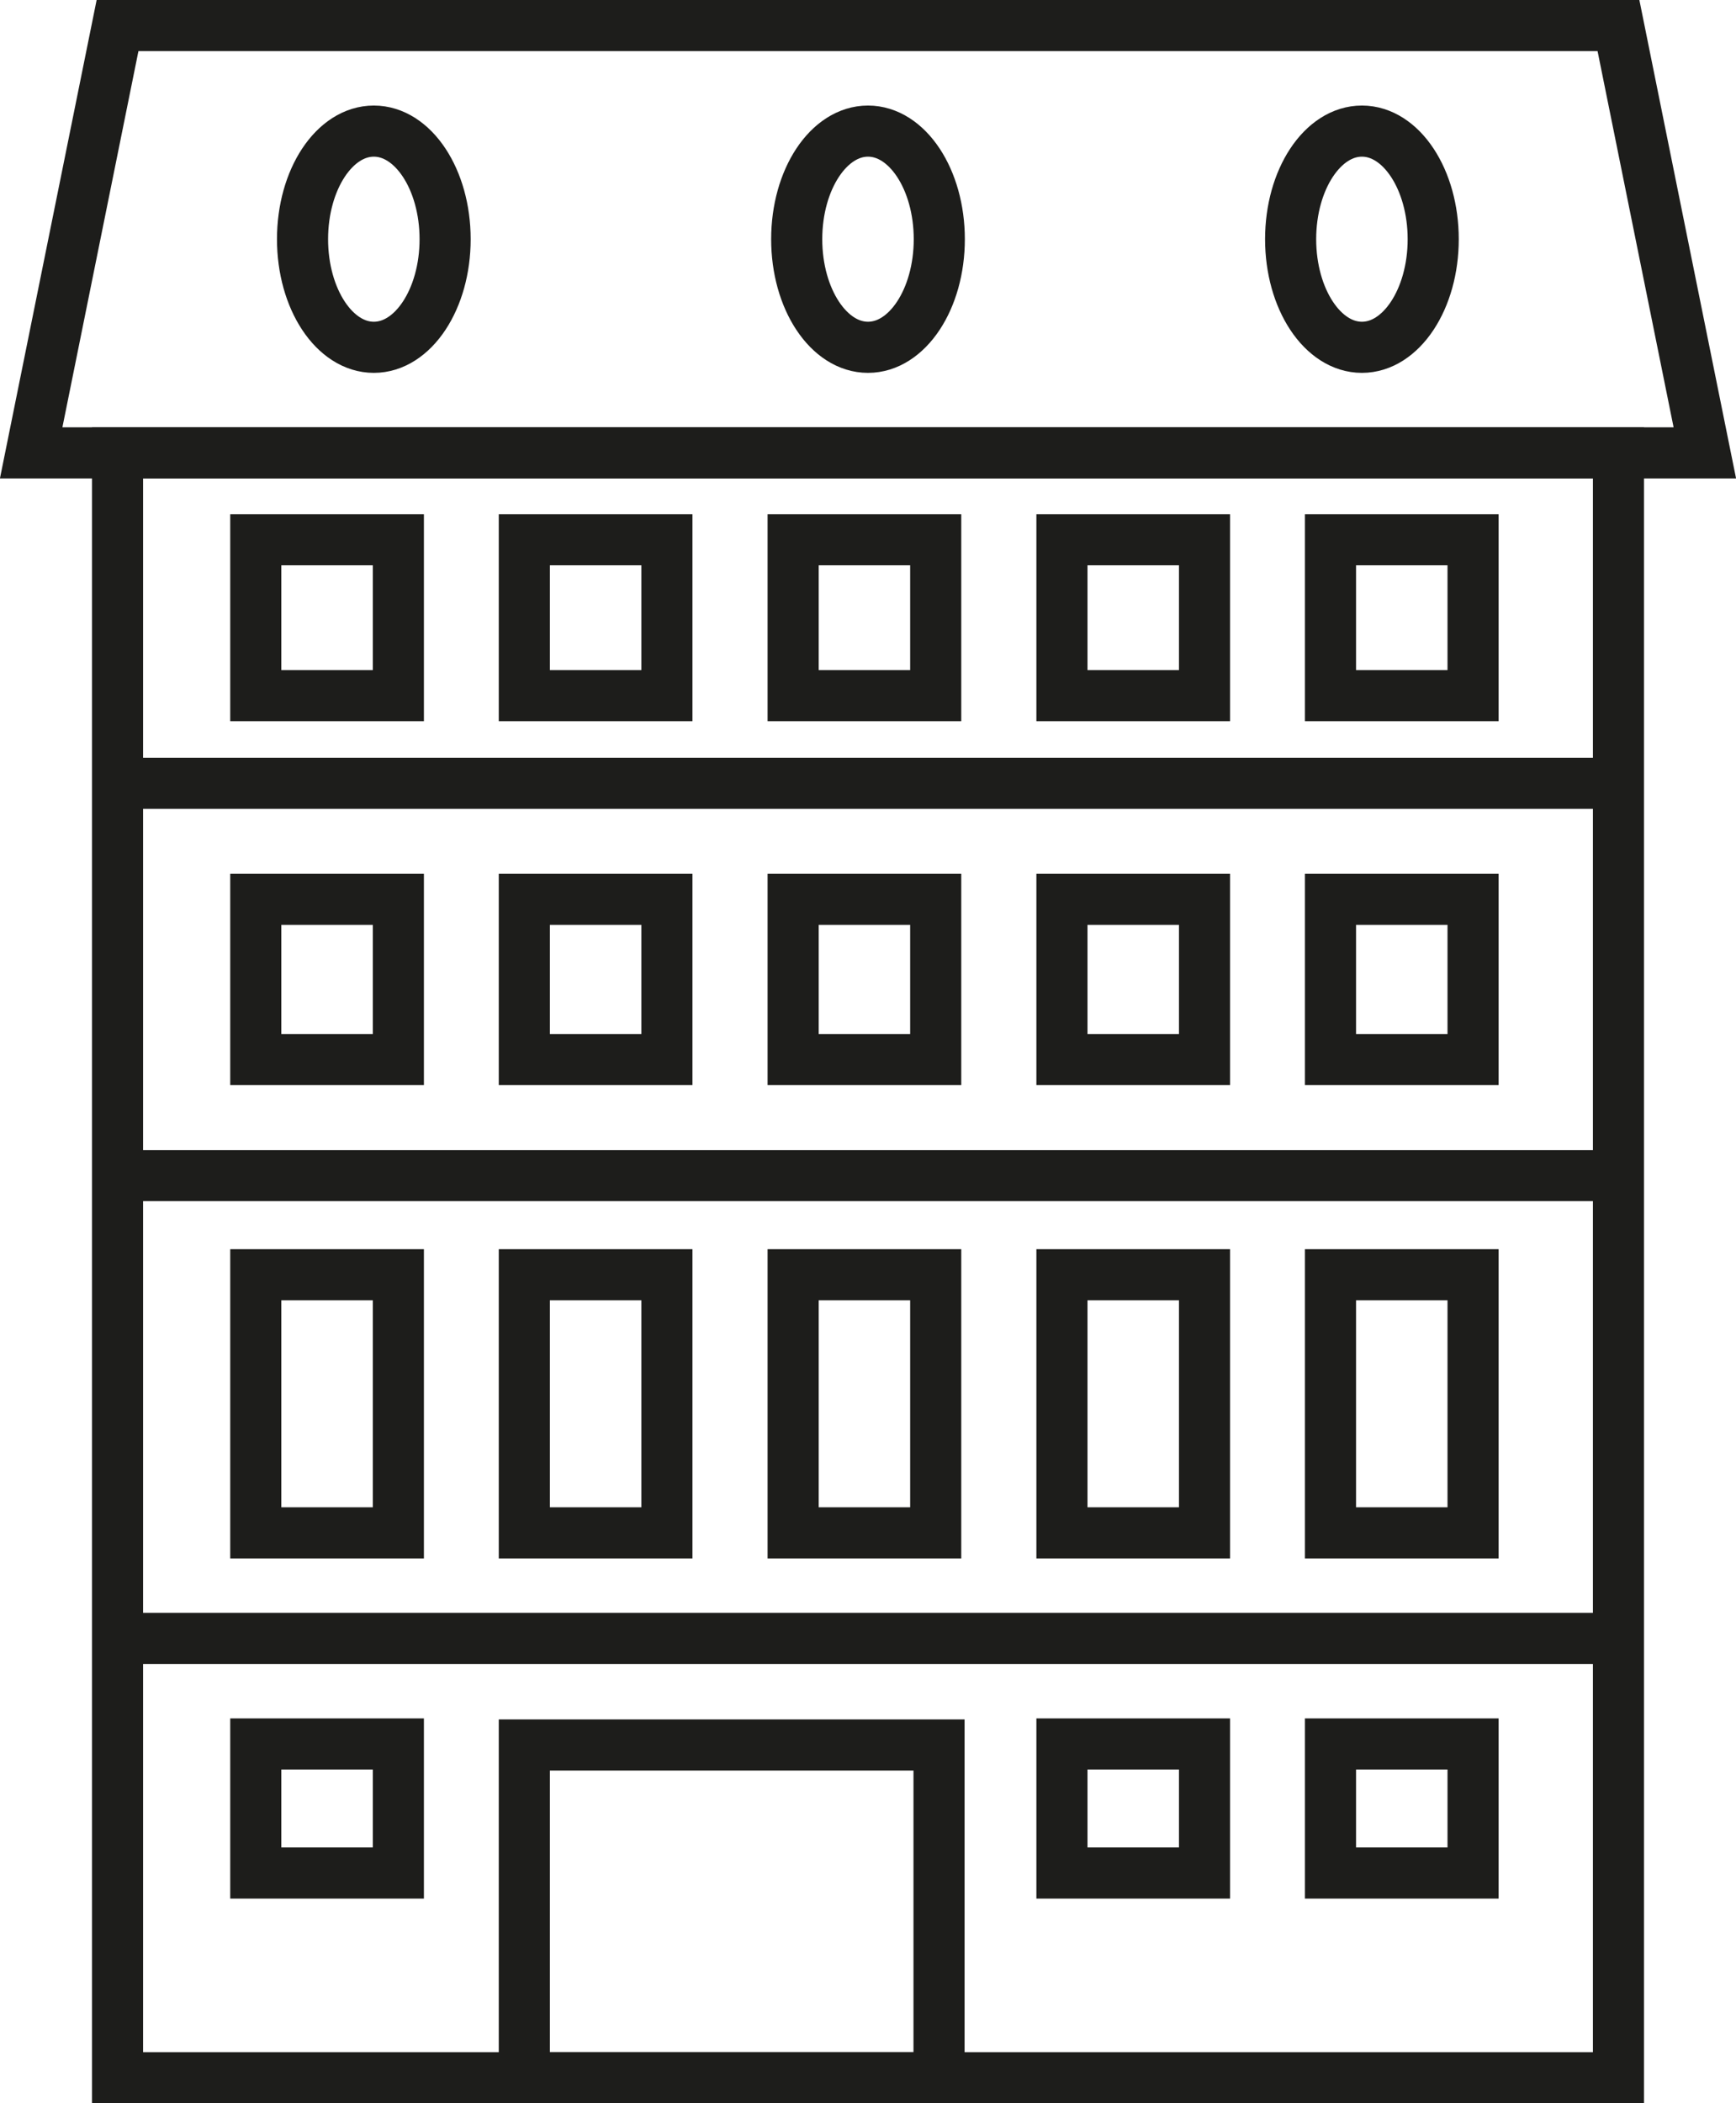 <svg xmlns="http://www.w3.org/2000/svg" viewBox="0 0 67.94 82.3"><defs><style>.cls-1{fill:none;stroke:#1d1d1b;stroke-miterlimit:10;stroke-width:2px;}</style></defs><title>hausmann</title><g id="Calque_2" data-name="Calque 2"><g id="crea"><ellipse class="cls-1" cx="14.63" cy="9.36" rx="2.79" ry="4.23"/><ellipse class="cls-1" cx="33.97" cy="9.36" rx="2.79" ry="4.23"/><ellipse class="cls-1" cx="53.3" cy="9.36" rx="2.79" ry="4.23"/><rect class="cls-1" x="4.6" y="17.72" width="58.74" height="63.58"/><polygon class="cls-1" points="63.34 1 4.6 1 1.22 17.72 66.72 17.72 63.34 1"/><rect class="cls-1" x="10.01" y="49.88" width="5.58" height="10.1"/><rect class="cls-1" x="20.52" y="49.88" width="5.58" height="10.1"/><rect class="cls-1" x="31.04" y="49.88" width="5.58" height="10.1"/><rect class="cls-1" x="41.56" y="49.88" width="5.58" height="10.1"/><rect class="cls-1" x="52.07" y="49.88" width="5.58" height="10.1"/><rect class="cls-1" x="10.01" y="35.19" width="5.58" height="6.27"/><rect class="cls-1" x="20.52" y="35.19" width="5.58" height="6.27"/><rect class="cls-1" x="31.04" y="35.19" width="5.58" height="6.27"/><rect class="cls-1" x="41.56" y="35.19" width="5.58" height="6.27"/><rect class="cls-1" x="52.07" y="35.19" width="5.58" height="6.27"/><rect class="cls-1" x="10.01" y="68.24" width="5.58" height="5.05"/><rect class="cls-1" x="41.56" y="68.24" width="5.58" height="5.05"/><rect class="cls-1" x="52.07" y="68.24" width="5.58" height="5.05"/><rect class="cls-1" x="10.01" y="21.12" width="5.58" height="6.1"/><rect class="cls-1" x="20.52" y="21.12" width="5.58" height="6.1"/><rect class="cls-1" x="31.04" y="21.12" width="5.58" height="6.1"/><rect class="cls-1" x="41.56" y="21.12" width="5.58" height="6.1"/><rect class="cls-1" x="52.07" y="21.12" width="5.58" height="6.1"/><rect class="cls-1" x="20.52" y="68.28" width="16.23" height="13.02"/><line class="cls-1" x1="4.6" y1="46" x2="63.34" y2="46"/><line class="cls-1" x1="4.6" y1="30.65" x2="63.34" y2="30.65"/><line class="cls-1" x1="4.6" y1="64.11" x2="63.34" y2="64.11"/></g></g></svg>